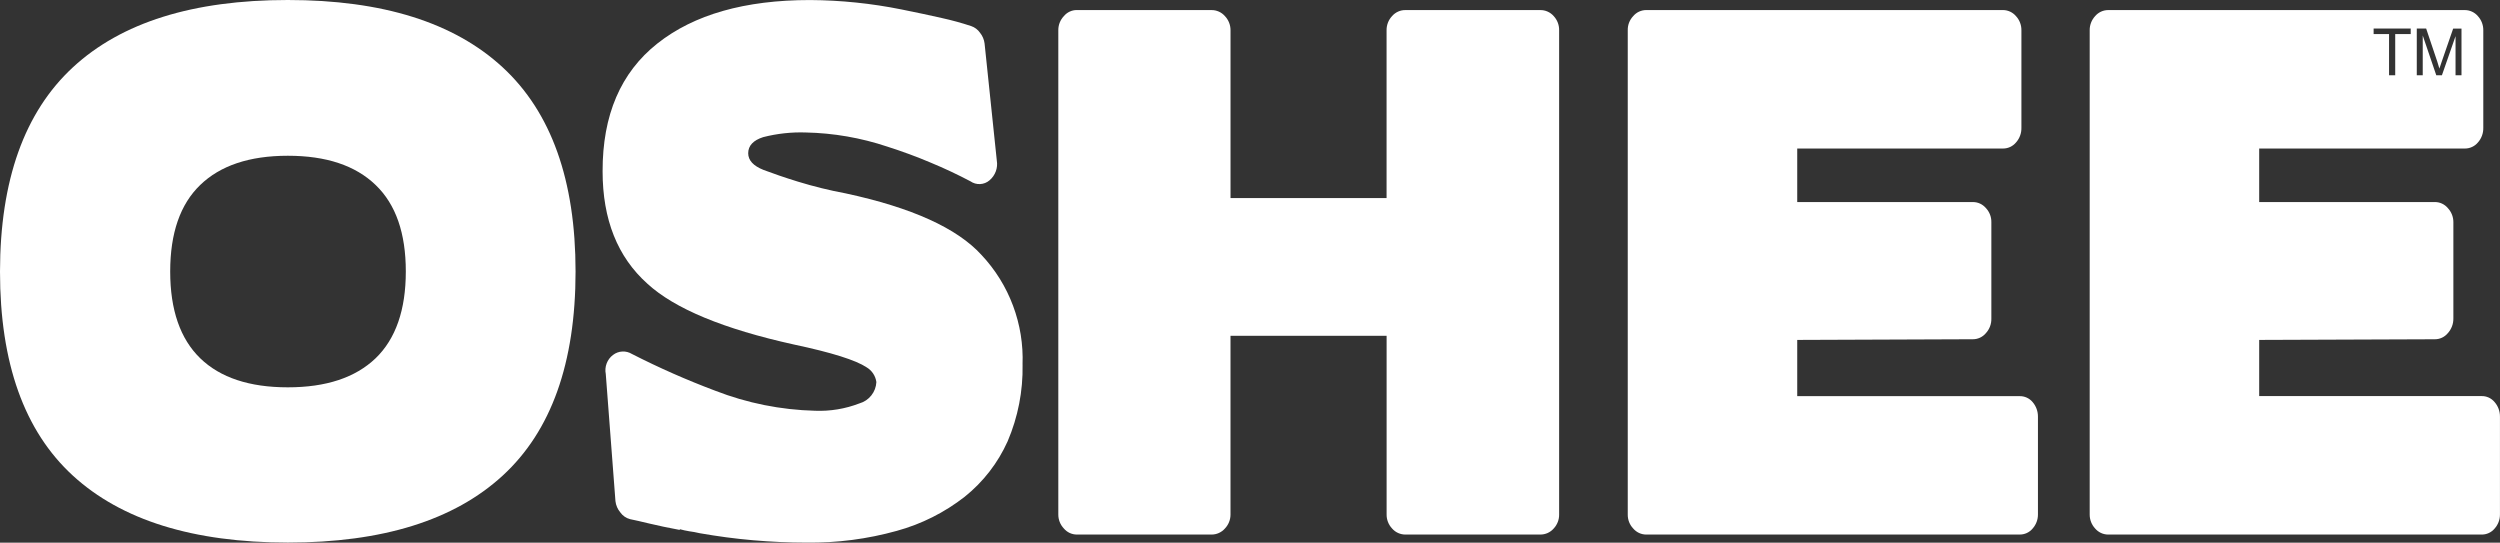 <?xml version="1.0" encoding="UTF-8"?> <svg xmlns="http://www.w3.org/2000/svg" width="129" height="28" viewBox="0 0 129 28" fill="none"><rect x="0" y="0" width="129" height="28" fill="#333333" stroke="none"/><path fill-rule="evenodd" clip-rule="evenodd" d="M25.936 3.473C23.428 1.158 19.733 0 14.851 0C9.961 0 6.265 1.158 3.762 3.473C1.26 5.788 0.006 9.301 0 14.012C0 18.735 1.254 22.245 3.762 24.544C6.271 26.842 9.967 27.993 14.851 27.997C19.733 27.997 23.429 26.846 25.936 24.544C28.444 22.241 29.698 18.731 29.699 14.012C29.699 9.301 28.444 5.788 25.936 3.473ZM19.381 18.487C18.336 19.486 16.829 19.986 14.851 19.986C12.872 19.986 11.363 19.486 10.332 18.487C9.301 17.487 8.782 15.992 8.782 14.01C8.782 12.029 9.298 10.541 10.332 9.544C11.366 8.546 12.866 8.037 14.851 8.037C16.836 8.037 18.336 8.539 19.381 9.544C20.427 10.548 20.94 12.034 20.94 14.01C20.94 15.986 20.421 17.485 19.381 18.487Z" fill="white"></path><path fill-rule="evenodd" clip-rule="evenodd" d="M52.763 18.814C52.803 17.778 52.636 16.744 52.272 15.773C51.909 14.801 51.356 13.912 50.646 13.156C49.385 11.771 47.047 10.712 43.635 9.978C42.802 9.823 41.979 9.62 41.169 9.371C40.47 9.156 39.883 8.951 39.402 8.77C38.871 8.56 38.607 8.274 38.607 7.906C38.607 7.516 38.871 7.239 39.38 7.076C40.098 6.892 40.839 6.811 41.579 6.836C43.008 6.865 44.425 7.111 45.781 7.564C46.563 7.814 47.311 8.088 48.019 8.39C48.741 8.688 49.425 9.013 50.074 9.355C50.22 9.457 50.397 9.507 50.575 9.498C50.753 9.49 50.923 9.422 51.059 9.305C51.205 9.182 51.317 9.023 51.383 8.844C51.449 8.665 51.467 8.471 51.435 8.283L50.804 2.244C50.779 2.042 50.699 1.851 50.571 1.693C50.459 1.53 50.298 1.408 50.111 1.345C49.617 1.182 49.114 1.044 48.606 0.932C48.008 0.797 47.313 0.646 46.51 0.486C44.959 0.174 43.382 0.012 41.801 0.002C38.436 0.002 35.808 0.75 33.919 2.246C32.029 3.742 31.088 5.939 31.094 8.838C31.094 11.325 31.864 13.259 33.405 14.638C34.809 15.928 37.335 16.976 40.984 17.781C42.919 18.191 44.159 18.584 44.712 18.951C44.849 19.032 44.966 19.142 45.054 19.274C45.142 19.406 45.199 19.556 45.221 19.713C45.209 19.965 45.118 20.207 44.961 20.404C44.804 20.602 44.59 20.746 44.348 20.815C43.619 21.096 42.84 21.226 42.06 21.195C40.296 21.151 38.552 20.802 36.908 20.162C35.44 19.611 34.004 18.978 32.608 18.265C32.459 18.174 32.286 18.129 32.111 18.138C31.937 18.147 31.769 18.209 31.631 18.316C31.482 18.427 31.369 18.579 31.303 18.753C31.237 18.927 31.221 19.116 31.258 19.298L31.757 25.856C31.781 26.072 31.869 26.276 32.01 26.442C32.131 26.614 32.31 26.737 32.514 26.789C32.749 26.835 33.08 26.913 33.507 27.015C33.933 27.117 34.464 27.23 35.076 27.345V27.306C35.237 27.351 35.401 27.387 35.566 27.414C35.722 27.433 35.91 27.467 36.114 27.515C37.022 27.673 37.932 27.797 38.851 27.876C39.77 27.955 40.684 27.999 41.612 27.999C43.186 28.019 44.756 27.815 46.273 27.393C47.548 27.044 48.741 26.444 49.782 25.63C50.736 24.866 51.495 23.885 51.995 22.769C52.528 21.521 52.79 20.174 52.765 18.817" fill="white"></path><path fill-rule="evenodd" clip-rule="evenodd" d="M55.56 0.518C55.433 0.518 55.309 0.546 55.194 0.6C55.08 0.654 54.978 0.732 54.898 0.829C54.711 1.024 54.608 1.284 54.609 1.554V26.546C54.607 26.816 54.71 27.076 54.896 27.271C54.978 27.368 55.079 27.446 55.194 27.5C55.308 27.553 55.433 27.582 55.56 27.583H62.511C62.642 27.584 62.772 27.557 62.892 27.503C63.012 27.449 63.119 27.37 63.206 27.271C63.392 27.076 63.496 26.816 63.494 26.546V17.328H71.549V26.546C71.546 26.815 71.647 27.074 71.831 27.27C71.917 27.37 72.024 27.45 72.144 27.503C72.264 27.557 72.394 27.584 72.526 27.583H79.477C79.609 27.584 79.739 27.556 79.859 27.503C79.978 27.449 80.085 27.369 80.172 27.27C80.355 27.074 80.456 26.814 80.451 26.546V1.556C80.455 1.288 80.355 1.028 80.172 0.831C80.086 0.732 79.979 0.653 79.859 0.599C79.739 0.545 79.609 0.518 79.477 0.52H72.525C72.393 0.517 72.263 0.544 72.143 0.598C72.022 0.652 71.915 0.732 71.83 0.831C71.646 1.028 71.545 1.287 71.547 1.556V10.221H63.495V1.556C63.495 1.286 63.392 1.027 63.206 0.831C63.119 0.732 63.012 0.652 62.892 0.599C62.772 0.545 62.642 0.518 62.51 0.52H55.56V0.518Z" fill="white"></path><path fill-rule="evenodd" clip-rule="evenodd" d="M104.208 27.582C104.337 27.585 104.465 27.558 104.583 27.504C104.7 27.45 104.804 27.37 104.886 27.27C105.063 27.07 105.16 26.812 105.158 26.546V21.505C105.162 21.229 105.065 20.961 104.886 20.751C104.804 20.651 104.7 20.572 104.583 20.518C104.465 20.464 104.337 20.438 104.208 20.441H92.737V17.54L101.805 17.505C101.931 17.505 102.056 17.477 102.171 17.423C102.285 17.369 102.387 17.291 102.468 17.195C102.66 16.988 102.762 16.715 102.754 16.434V11.458C102.758 11.188 102.655 10.927 102.468 10.732C102.386 10.636 102.285 10.559 102.17 10.506C102.056 10.453 101.931 10.426 101.805 10.426H92.737V7.664H103.36C103.486 7.664 103.611 7.636 103.726 7.583C103.84 7.529 103.942 7.451 104.024 7.354C104.211 7.145 104.312 6.873 104.305 6.592V1.556C104.307 1.288 104.207 1.028 104.024 0.831C103.942 0.735 103.84 0.657 103.726 0.603C103.611 0.549 103.486 0.52 103.36 0.519H84.939C84.812 0.52 84.687 0.548 84.572 0.602C84.457 0.655 84.356 0.734 84.274 0.831C84.088 1.026 83.987 1.287 83.992 1.556V26.546C83.987 26.816 84.088 27.076 84.274 27.271C84.356 27.368 84.458 27.446 84.573 27.5C84.688 27.554 84.813 27.582 84.939 27.583H104.208L104.208 27.582Z" fill="white"></path><path fill-rule="evenodd" clip-rule="evenodd" d="M128.722 20.749C128.639 20.648 128.535 20.568 128.418 20.514C128.3 20.46 128.171 20.434 128.042 20.438H116.574V17.54L125.643 17.506C125.769 17.506 125.894 17.478 126.008 17.424C126.122 17.37 126.223 17.292 126.304 17.195C126.494 16.988 126.598 16.715 126.594 16.434V11.458C126.594 11.188 126.49 10.928 126.304 10.732C126.223 10.636 126.121 10.559 126.007 10.506C125.893 10.453 125.769 10.425 125.643 10.426H116.574V7.664H127.194C127.321 7.664 127.445 7.636 127.56 7.582C127.675 7.529 127.776 7.451 127.858 7.354C128.045 7.145 128.145 6.872 128.138 6.592V1.556C128.14 1.288 128.04 1.029 127.858 0.831C127.776 0.735 127.674 0.657 127.56 0.604C127.445 0.55 127.321 0.521 127.194 0.52H108.775C108.648 0.521 108.523 0.549 108.408 0.603C108.293 0.657 108.191 0.735 108.109 0.831C107.927 1.029 107.826 1.288 107.828 1.556V26.546C107.826 26.815 107.926 27.074 108.109 27.271C108.191 27.367 108.293 27.445 108.408 27.499C108.523 27.553 108.648 27.582 108.775 27.583H128.044C128.174 27.586 128.302 27.559 128.42 27.505C128.538 27.451 128.642 27.371 128.724 27.271C128.902 27.072 129 26.813 128.998 26.546V21.504C129.002 21.228 128.905 20.96 128.724 20.751M124.706 1.474H125.19L125.765 3.183C125.809 3.34 125.851 3.459 125.873 3.538C125.905 3.45 125.946 3.319 126.003 3.153L126.583 1.475H127.013V3.884H126.706V1.866L126.003 3.884H125.712L125.013 1.832V3.884H124.706V1.474ZM122.479 1.474H124.393V1.758H123.593V3.884H123.275V1.758H122.479V1.474Z" fill="white"></path></svg> 